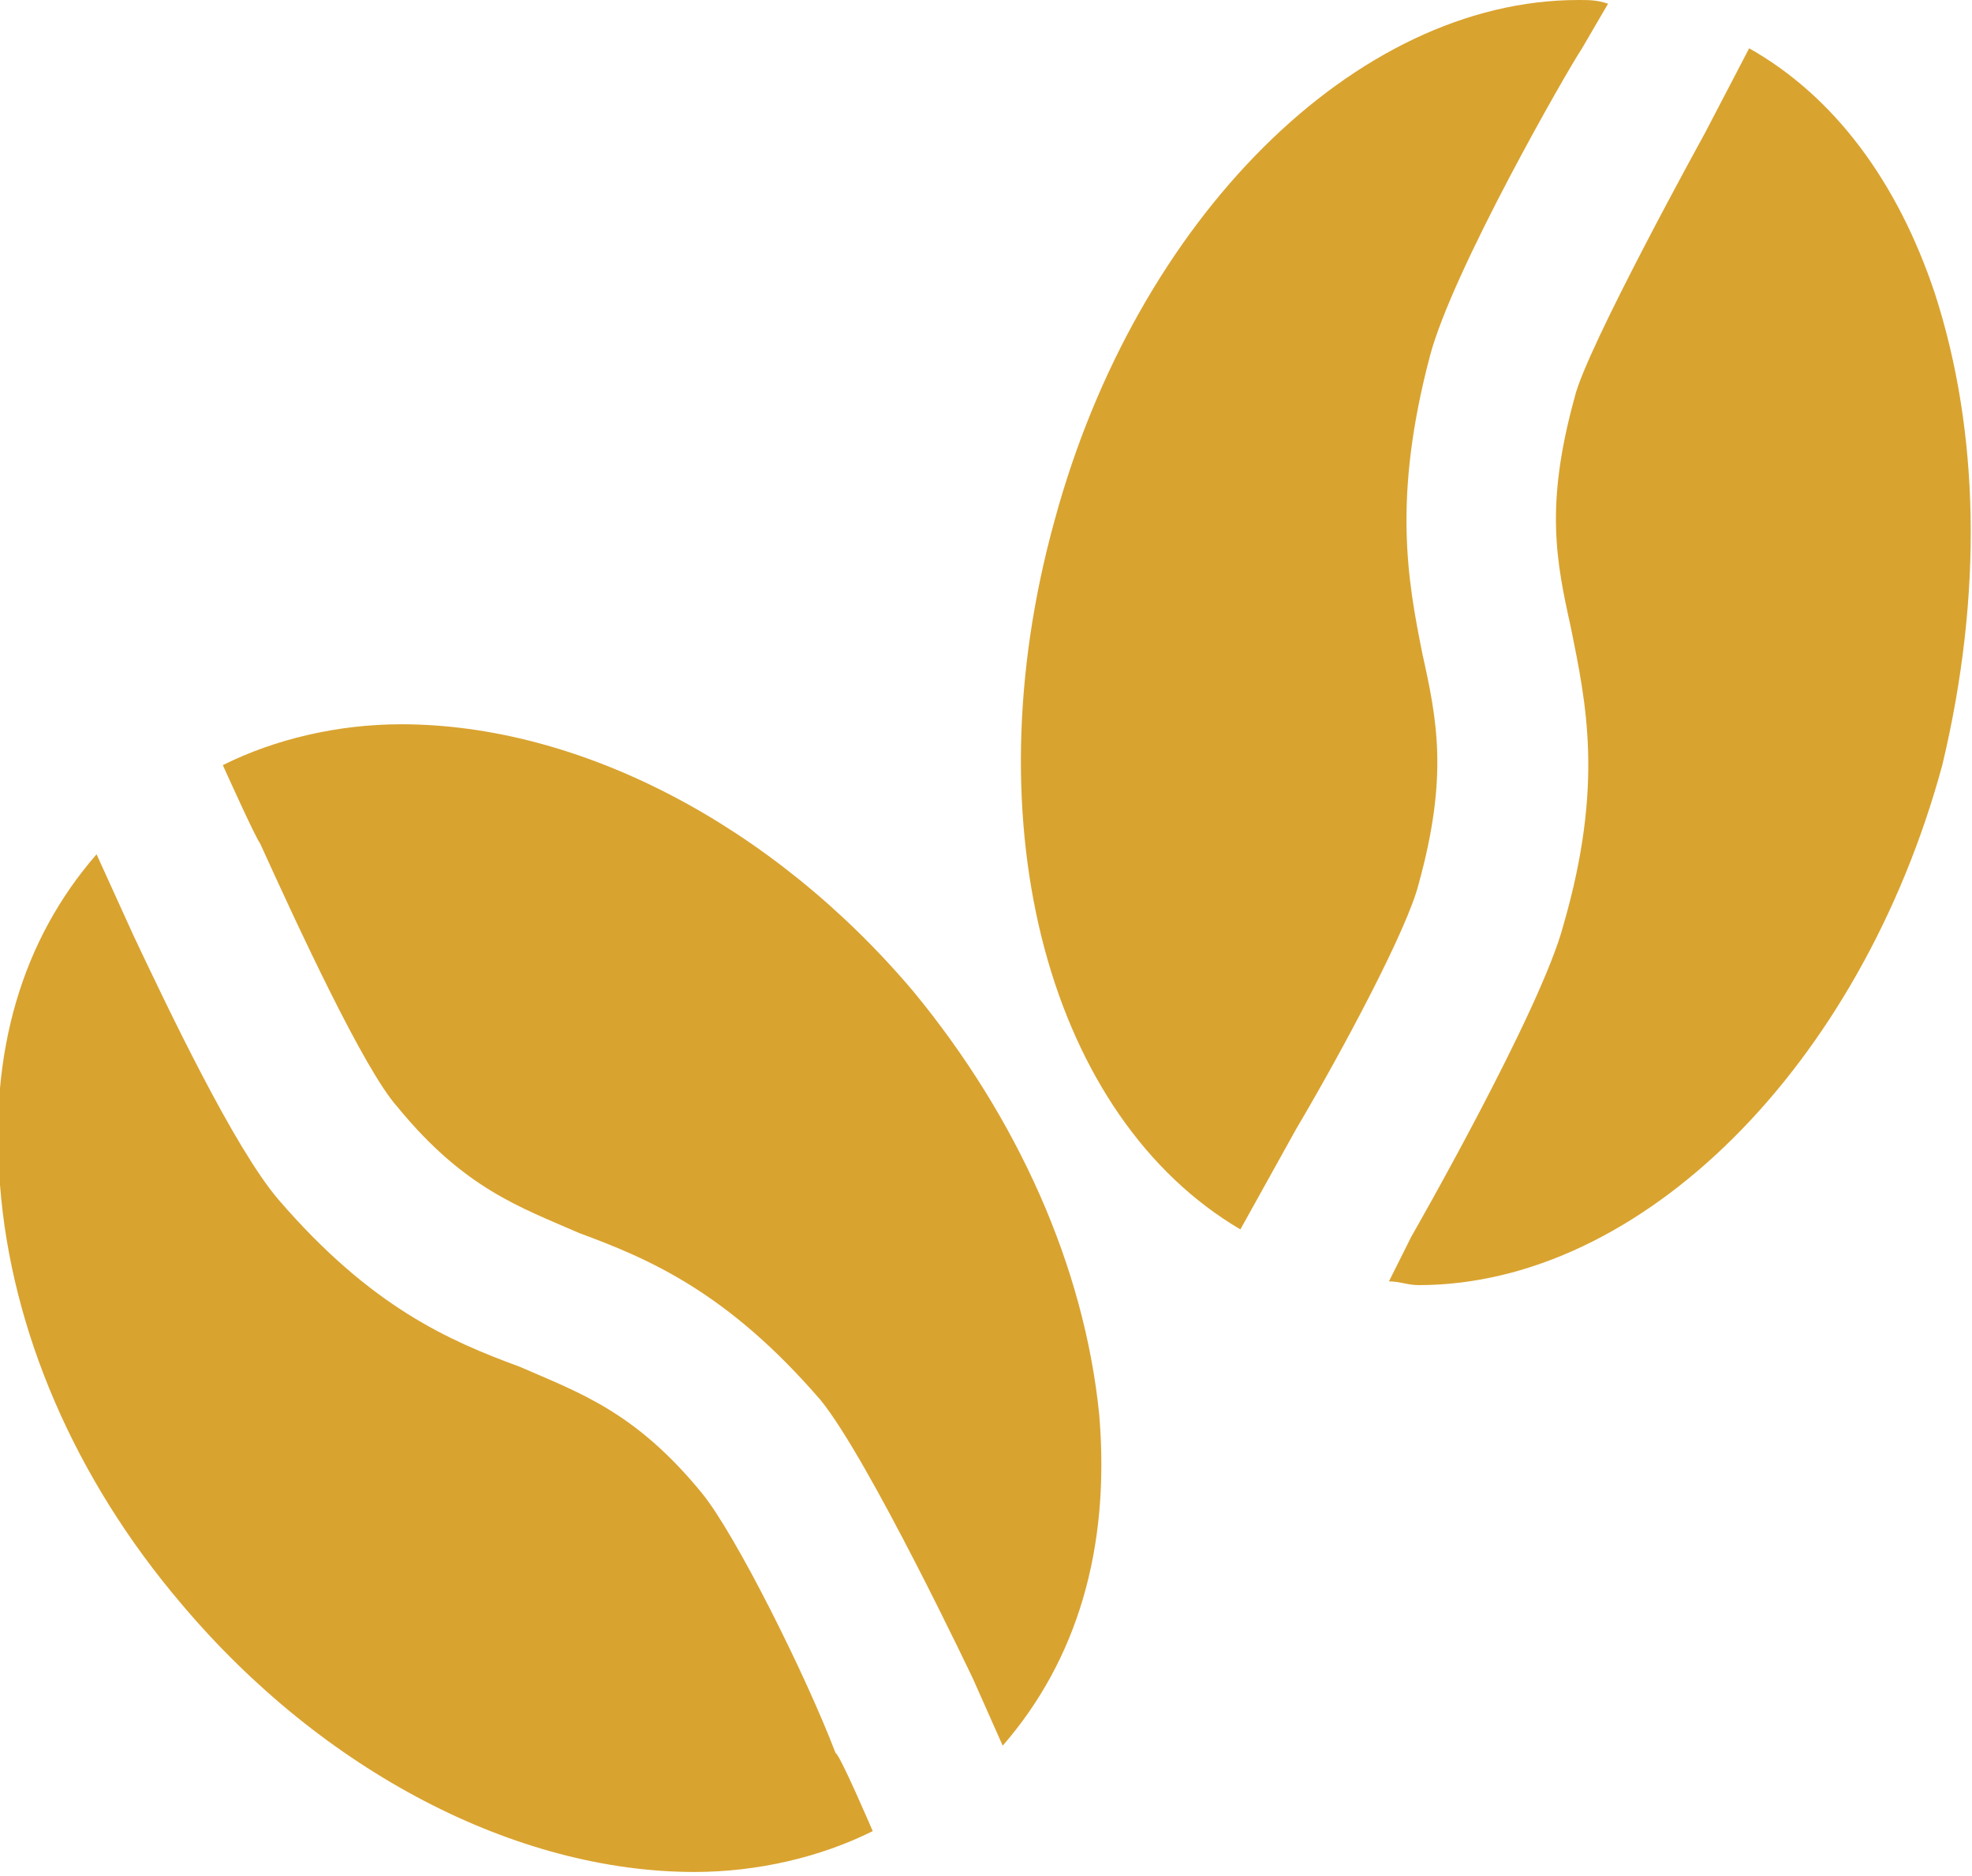 <?xml version="1.0" encoding="utf-8"?>
<!-- Generator: Adobe Illustrator 21.0.0, SVG Export Plug-In . SVG Version: 6.00 Build 0)  -->
<svg version="1.1" id="Layer_1" xmlns="http://www.w3.org/2000/svg" xmlns:xlink="http://www.w3.org/1999/xlink" x="0px" y="0px"
	 viewBox="0 0 53.1 50.5" style="enable-background:new 0 0 53.1 50.5;" xml:space="preserve">
<style type="text/css">
	.st0{fill:#D9A330;}
</style>
<g>
	<path class="st0" d="M38.2,23.8c-0.3,1.2-2,4.4-3.3,6.6l-1.5,2.7c-5.1-3-7.3-10.8-5-19.1c2.2-8.1,8.1-14,14.1-14
		c0.3,0,0.5,0,0.8,0.1c0,0-0.7,1.2-0.7,1.2c-0.4,0.6-3.5,6-4.1,8.3c-1,3.8-0.6,6-0.2,8C38.7,19.4,39,20.9,38.2,23.8z M52.1,7.9
		c-1-3-2.7-5.3-5-6.6l-1.2,2.3c0,0-3.2,5.8-3.5,7.1c-0.8,2.9-0.5,4.4-0.1,6.2c0.4,2,0.9,4.2-0.2,8c-0.6,2.3-4.1,8.4-4.1,8.4
		l-0.6,1.2c0.3,0,0.5,0.1,0.8,0.1c6,0,11.9-5.9,14.1-14C53.4,16,53.3,11.6,52.1,7.9z M18.9,40.2c-1.8-2.2-3.3-2.7-4.9-3.4
		c-1.9-0.7-4-1.6-6.5-4.5c-1.2-1.4-3-5.2-3.9-7.1l0,0l-1-2.2c-2,2.3-2.9,5.3-2.6,8.9c0.3,3.9,2,7.9,4.9,11.3c3.8,4.5,9,7.2,13.8,7.2
		c1.7,0,3.4-0.4,4.8-1.1c0,0-0.9-2.1-1-2.1C21.7,45.1,19.8,41.3,18.9,40.2z M24.6,26.7c-3.8-4.5-9-7.2-13.8-7.2
		c-1.7,0-3.4,0.4-4.8,1.1c0,0,0.9,2,1,2.1c1,2.2,2.8,6.1,3.7,7.1c1.8,2.2,3.3,2.7,4.9,3.4c1.9,0.7,4,1.6,6.5,4.5
		c1.3,1.6,4.1,7.5,4.1,7.5l0.8,1.8c2-2.3,2.9-5.3,2.6-8.9C29.2,34.1,27.4,30.1,24.6,26.7z"/>
</g>
</svg>
